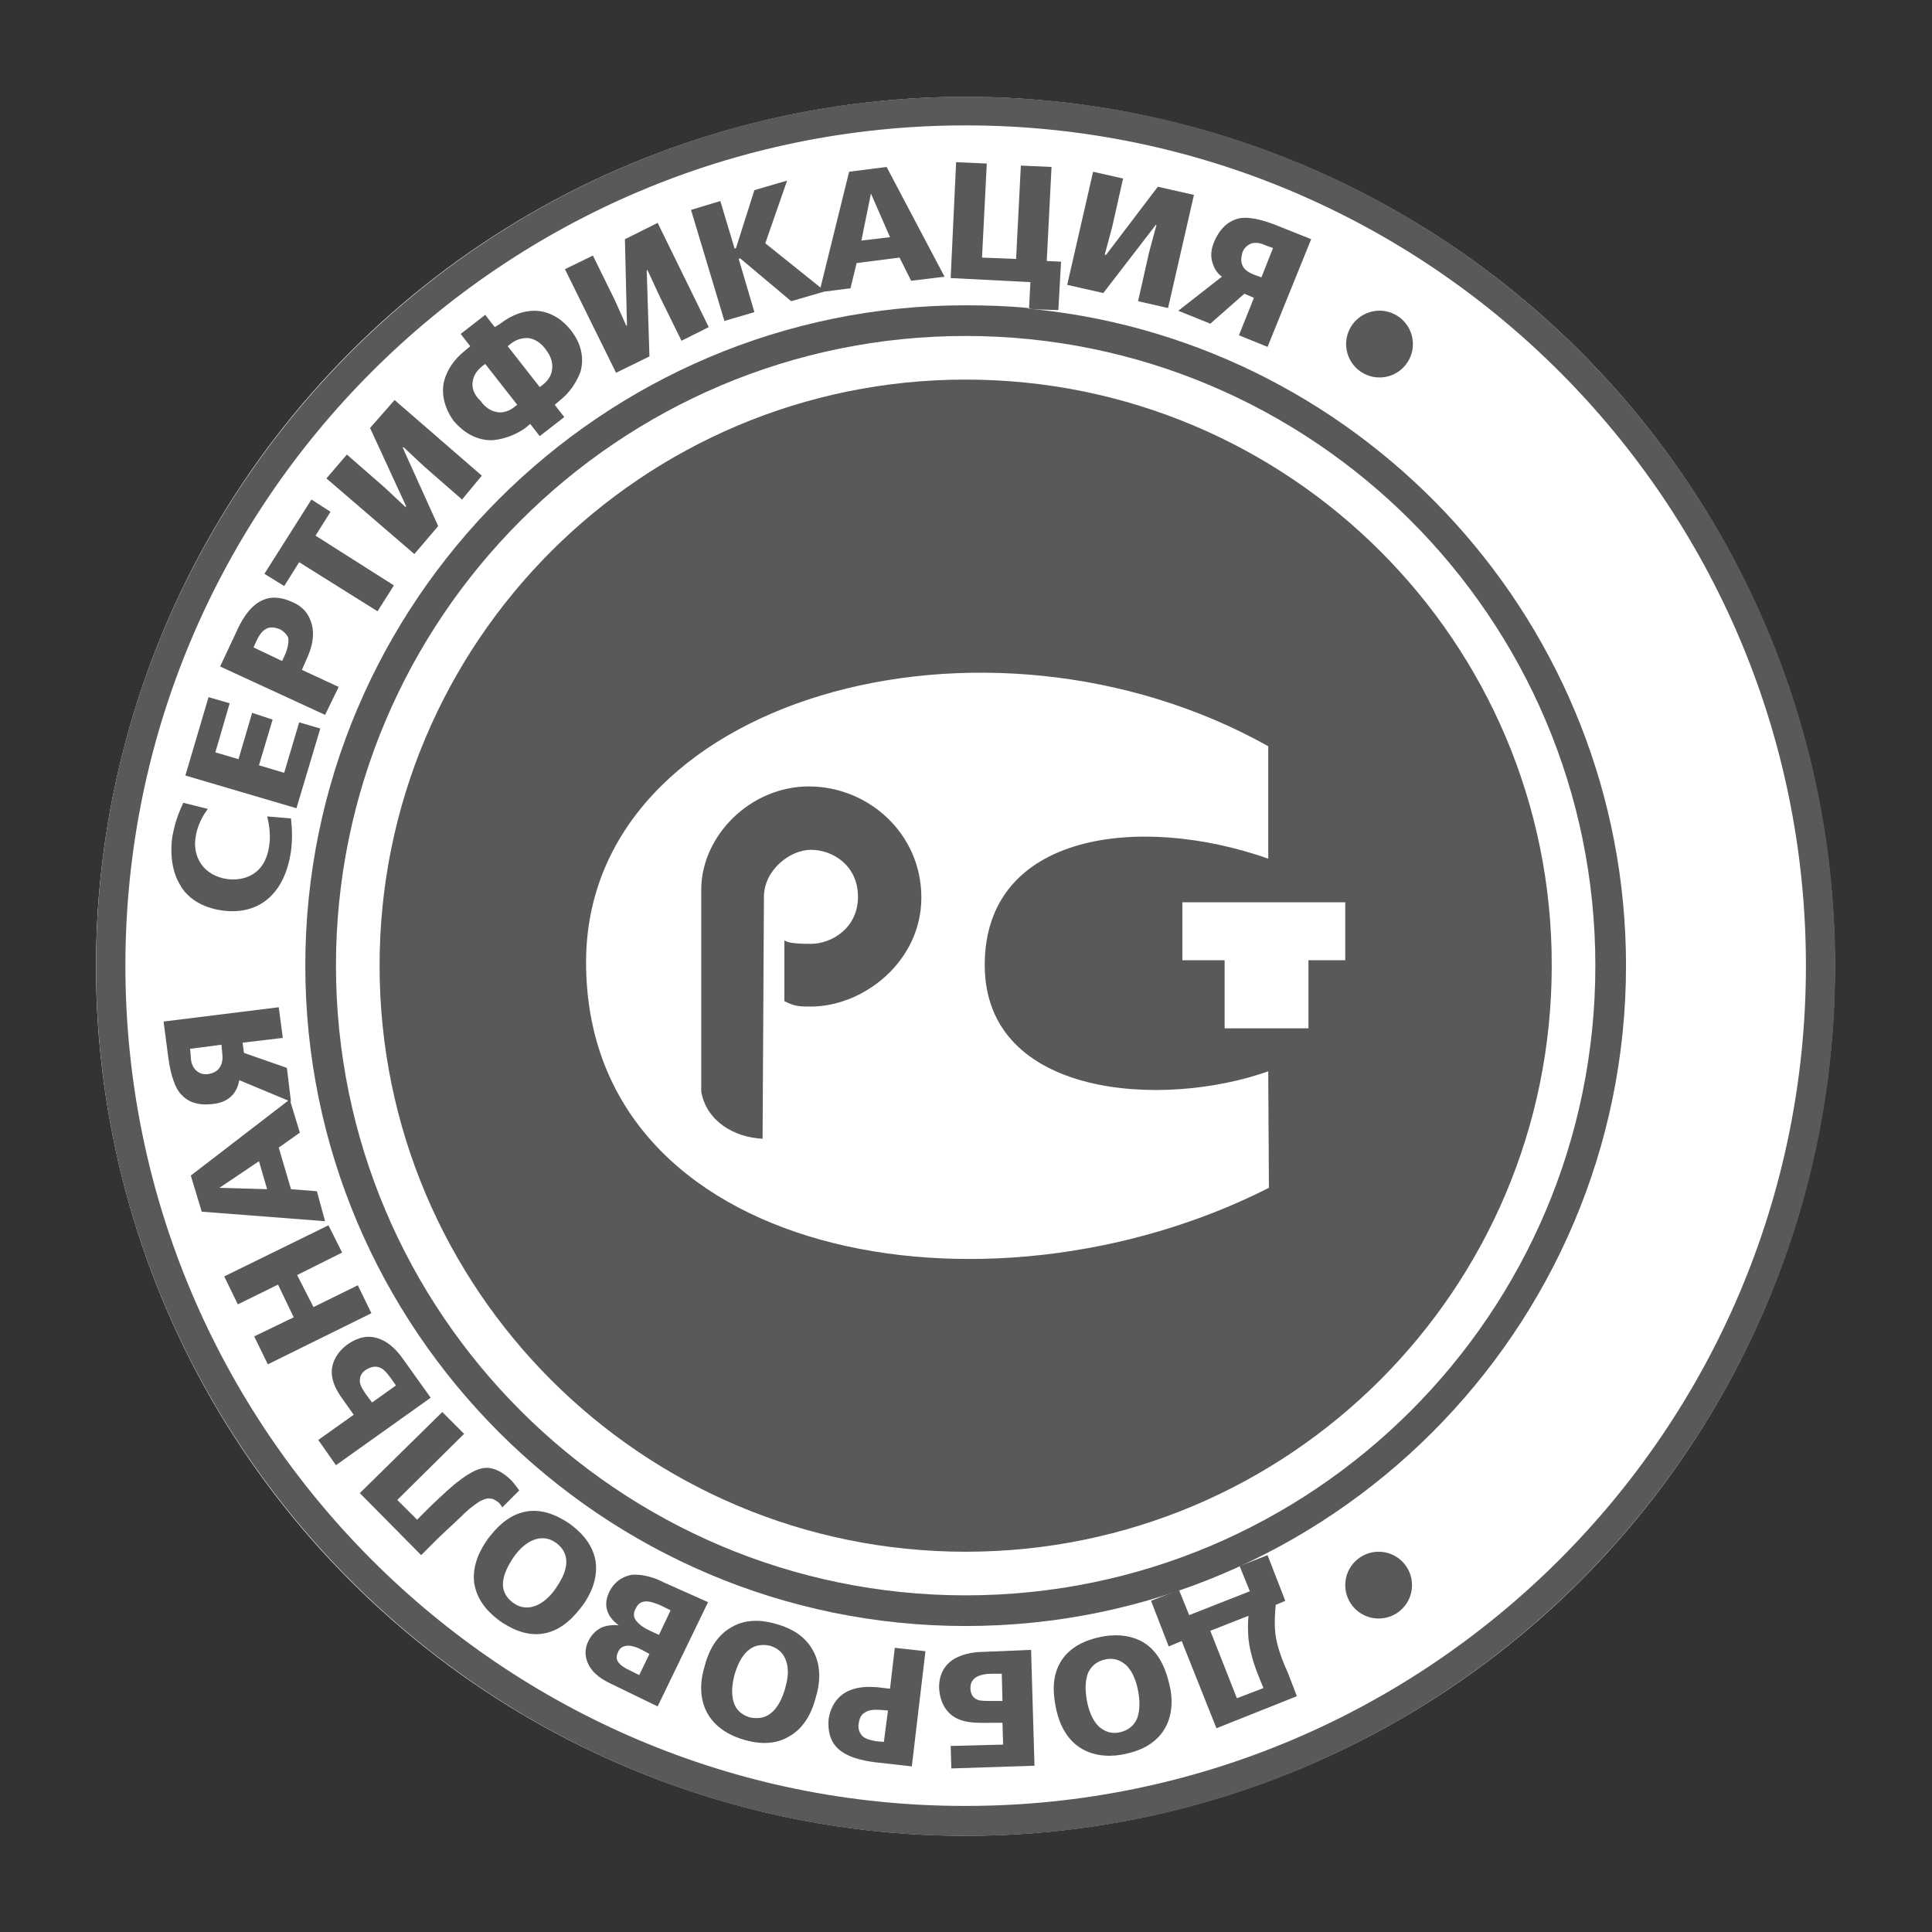 <?xml version="1.0" encoding="utf-8"?>
<!-- Generator: Adobe Illustrator 23.1.0, SVG Export Plug-In . SVG Version: 6.00 Build 0)  -->
<svg version="1.0" id="swg" xmlns="http://www.w3.org/2000/svg" xmlns:xlink="http://www.w3.org/1999/xlink" x="0px" y="0px"
	 viewBox="0 0 283.5 283.5" style="enable-background:new 0 0 283.5 283.5;" xml:space="preserve">
<rect x="0" y="0" width="283.5" height="283.5" fill="#333333" stroke="none"/>
<style type="text/css">
	.st0{fill:#FFFFFF;}
	.st1{fill:#58595B;}
</style>
<ellipse transform="matrix(0.707 -0.707 0.707 0.707 -58.765 141.729)" class="st0" cx="141.7" cy="141.8" rx="127.6" ry="127.6"/>
<path class="st1" d="M141.7,55.7c-47.5,0-86,38.5-86,86s38.5,86,86,86s86-38.5,86-86C227.8,94.2,189.2,55.7,141.7,55.7z
	 M186.2,174.3C144.6,195.4,86,184.6,86,141.2c0-38.8,58.5-55,100.1-31.7V126c-18.7-6.6-41.6-3.9-41.6,15.6s26.2,21.1,41.6,15.6
	L186.2,174.3L186.2,174.3z M197.4,140.9H192v10h-12.3v-10h-6.2v-8.5h23.9V140.9z"/>
<path class="st1" d="M152,45.4l-1.1-0.1v-0.1c-3-0.3-6.1-0.4-9.2-0.4c-53.4,0-96.9,43.5-96.9,96.9s43.5,96.9,96.9,96.9
	s96.9-43.5,96.9-96.9C238.6,91.8,200.6,50.5,152,45.4z M141.7,234.1c-50.9,0-92.4-41.4-92.4-92.4c0-50.9,41.4-92.4,92.4-92.4
	c50.9,0,92.4,41.4,92.4,92.4S192.7,234.1,141.7,234.1z"/>
<path class="st1" d="M141.7,14.2c-70.3,0-127.6,57.2-127.6,127.6c0,70.3,57.2,127.6,127.6,127.6c70.3,0,127.6-57.2,127.6-127.6
	S212.1,14.2,141.7,14.2z M18.4,141.7c0-68,55.3-123.3,123.3-123.3S265,73.7,265,141.7S209.7,265,141.7,265
	C73.7,265.1,18.4,209.7,18.4,141.7z"/>
<path class="st1" d="M187.1,239.2c-0.1-1.1,0-2.6,0.1-3.7l1.4-0.6l-2.6-6.7l-4.1,1.6l1.5,3.7l-8.9,3.5l-1.5-3.7l-4.1,1.6l2.6,6.7
	l1.9-0.8l5.1,12.8l11.8-4.7l-1.3-3.4C187.8,242.9,187.2,240.8,187.1,239.2z M181.5,249.2l-3.9-9.9l5.6-2.2c-0.1,1-0.1,2.1,0,3.4
	c0.3,2.5,1.1,4.5,1.7,6l0.5,1.2L181.5,249.2z"/>
<path class="st1" d="M168.1,241.2c-2.4-1.6-5.2-1.3-6.6-1s-4.1,1-5.7,3.4c-1.6,2.4-1.2,5.2-0.9,6.8s1.1,4.4,3.5,6s5.2,1.3,6.6,1
	c1.4-0.3,4.1-1,5.7-3.4c1.6-2.4,1.3-5.2,0.9-6.8C171.2,245.5,170.4,242.8,168.1,241.2z M166.8,252.3c-0.4,0.8-1.1,1.6-2.5,1.9
	c-1.3,0.3-2.3-0.2-3-0.8c-1.1-1-1.6-2.7-1.8-3.8s-0.4-2.8,0.2-4.2c0.4-0.8,1.1-1.6,2.5-1.9c1.3-0.3,2.3,0.2,3,0.8
	c1.1,1,1.6,2.7,1.8,3.8C167.2,249.1,167.4,250.9,166.8,252.3z"/>
<path class="st1" d="M144.2,242.4c-1.5,0-3.4,0.4-4.6,1.3c-1.4,1.1-1.8,2.5-1.8,3.9c0.1,2.5,1.3,3.7,2,4.2c1.7,1.2,4,1,6.2,1h1.1
	l0.1,3.2l-7.7,0.2l0.1,3.3l12.2-0.4l-0.5-17L144.2,242.4z M145.7,249.6c-1.2,0-1.9,0-2.3-0.2c-0.5-0.2-1-0.7-1-1.7
	c0-0.5,0.1-1,0.7-1.5c0.7-0.5,1.8-0.6,2.5-0.6h1.4l0.1,4H145.7z"/>
<path class="st1" d="M130.6,247.8l-1.7-0.2c-1.2-0.1-3.8-0.3-5.6,1.3c-1,0.9-1.5,2.1-1.7,3.3c-0.2,2,0.4,3.3,1,4
	c1.4,1.7,4.2,2.2,5.9,2.4l5.3,0.6l2-16.9l-4.5-0.5L130.6,247.8z M129.7,255.6l-1.2-0.1c-0.4-0.1-1.3-0.2-1.9-0.7
	c-0.6-0.6-0.7-1.3-0.6-1.9c0.1-0.5,0.2-1.2,0.9-1.6c0.7-0.5,1.7-0.4,2.2-0.4l1.2,0.1L129.7,255.6z"/>
<path class="st1" d="M113.9,238.3c-1.4-0.4-4.1-1-6.6,0.5c-2.5,1.4-3.5,4.1-3.9,5.7c-0.5,1.6-1,4.4,0.4,6.9s4,3.5,5.4,3.9
	s4.1,1,6.6-0.5c2.5-1.4,3.5-4.1,3.9-5.7c0.5-1.6,1-4.4-0.4-6.9C117.9,239.6,115.3,238.7,113.9,238.3z M115.2,247.8
	c-0.3,1-0.9,2.7-2.1,3.6c-0.7,0.6-1.8,0.9-3.1,0.6c-1.3-0.4-2-1.2-2.3-2.1c-0.5-1.4-0.2-3.1,0.1-4.2c0.3-1,0.9-2.7,2.1-3.6
	c0.7-0.6,1.8-0.9,3.1-0.6c1.3,0.4,2,1.2,2.3,2.1C115.9,245.1,115.5,246.7,115.2,247.8z"/>
<path class="st1" d="M97.4,232.2c-1.1-0.6-3.1-1.3-4.8-1.1c-0.9,0.2-2.3,0.7-3.2,2.5c-1.2,2.5,0.3,4.1,1.4,4.9l0,0
	c-0.8-0.1-1.9,0-2.7,0.4c-0.5,0.3-1.2,0.8-1.7,1.8c-0.6,1.1-0.6,2.2-0.2,3.2c0.7,1.8,2.5,2.7,3.3,3.1l7,3.4l7.4-15.3L97.4,232.2z
	 M93.8,245.8l-1.4-0.7c-1.1-0.5-1.6-1-1.8-1.4c-0.2-0.4-0.1-0.9,0.1-1.3c0.2-0.5,0.6-0.8,1.2-0.9c0.8-0.1,1.7,0.3,2.3,0.6l1.1,0.6
	L93.8,245.8z M95.4,239.3c-1.3-0.6-1.7-1.1-1.9-1.3c-0.6-0.6-0.6-1.3-0.2-2c0.2-0.4,0.5-0.9,1.3-1c0.7-0.1,1.7,0.3,2.4,0.6l1.4,0.7
	l-1.7,3.6L95.4,239.3z"/>
<path class="st1" d="M87.4,229.1c-0.5-2.9-2.6-4.6-3.8-5.5c-1.2-0.8-3.6-2.3-6.4-1.8s-4.6,2.7-5.6,4c-1,1.4-2.4,3.8-2,6.6
	c0.5,2.9,2.6,4.6,3.8,5.5c1.2,0.8,3.6,2.3,6.4,1.8s4.6-2.7,5.6-4C86.4,234.4,87.8,231.9,87.4,229.1z M81.6,233
	c-0.6,0.9-1.7,2.2-3.2,2.7c-0.9,0.3-2,0.3-3.1-0.5s-1.5-1.8-1.5-2.7c0-1.5,0.9-3,1.5-3.9s1.7-2.2,3.2-2.7c0.9-0.3,2-0.3,3.1,0.5
	s1.5,1.8,1.5,2.8C83.1,230.7,82.2,232.1,81.6,233z"/>
<path class="st1" d="M71.9,219.9c0.5,0,0.9,0.3,1.3,0.6c0.2,0.2,0.4,0.5,0.5,0.7l2.5-2.5c-0.4-0.5-0.8-1.1-1.2-1.5
	c-1.2-1.2-2.6-1.9-3.8-1.8c-1.5,0.1-3.1,1.3-4.5,2.4c-1.3,1.1-3.1,2.8-4.1,3.8l-1.4,1.4l-2.9-2.9l9.8-9.7l-3.2-3.2l-12.1,11.9l9,9.1
	L64,226c0.7-0.7,1.6-1.5,3.6-3.4c0.9-0.9,1.7-1.6,2.8-2.3C70.9,220.1,71.3,219.8,71.9,219.9z"/>
<path class="st1" d="M59.2,199.5c-0.7-1-1.9-2.5-3.7-3.1c-1.5-0.5-2.9-0.2-4.4,0.8c-1.7,1.2-2.3,2.7-2.4,3.7c-0.2,2.1,1.2,3.9,2,5
	l1.2,1.7l-5.2,3.7l2.6,3.7l13.9-9.9L59.2,199.5z M54.6,205.8l-0.9-1.2c-0.3-0.5-0.9-1.2-0.9-2c0-0.7,0.3-1.2,0.9-1.6
	c0.8-0.5,1.4-0.5,1.8-0.4c0.9,0.2,1.5,1.2,1.9,1.7l0.7,1L54.6,205.8z"/>
<polygon class="st1" points="52.5,188.6 46,191.8 43.6,187.1 50.2,183.8 48.2,179.8 32.9,187.3 34.9,191.4 40.8,188.5 43.1,193.3 
	37.3,196.1 39.3,200.2 54.5,192.7 "/>
<path class="st1" d="M46.5,174.8l-3.8-0.3l-1.8-6.1l3.1-2.2l-1.4-4.6l0.1,0.1l-0.6-5l-6.3-2.2l-0.2-1.5l5.9-0.7l-0.6-4.5L24,149.9
	l0.7,5.3c0.5,3.7,1.5,5.1,2,5.5c0.7,0.8,2.1,1.6,4.5,1.3c1-0.1,2.1-0.4,3-1.4c0.4-0.5,0.8-1.3,0.9-2.1l7.2,3l-14.3,11l1.6,5.3
	l18.1,1.4L46.5,174.8z M32.2,156.7c-0.4,0.6-1.1,0.8-1.6,0.9c-0.6,0.1-1.3,0-1.9-0.6s-0.7-1.5-0.7-1.9l-0.1-1.2l4.6-0.6l0.1,1.2
	C32.7,155.1,32.7,156,32.2,156.7z M32.2,174.3L32.2,174.3l5.8-3.9l1.2,4.1L32.2,174.3z"/>
<path class="st1" d="M32.6,133.6c4.9,0.7,9.1-1.9,10.1-8.7c0.2-1.6,0.2-3,0-4.8l-3.5-0.3c0.4,1.5,0.5,3.1,0.3,4.3
	c-0.2,1.6-0.9,3.1-2,3.9c-1,0.8-2.5,1.2-4.1,1c-1.7-0.2-3.1-1.1-3.8-2.1c-0.6-0.8-1.2-2.2-0.9-4c0.2-1.7,1.1-3.3,1.8-4.2l-3.6-0.9
	c-1.1,2.3-1.4,3.9-1.6,4.9c-0.4,2.7,0,5.3,1.1,7.1C27.4,131.7,29.6,133.2,32.6,133.6z"/>
<polygon class="st1" points="47,106.9 43.9,106 41.7,113.4 38,112.3 40,105.6 37,104.6 35,111.4 31.6,110.4 33.7,103.2 30.6,102.3 
	27.2,113.8 43.5,118.6 "/>
<path class="st1" d="M49.7,100.8l-5.4-2.5l0.7-1.6c0.5-1.1,1.5-3.5,0.5-5.8c-0.5-1.3-1.5-2.1-2.7-2.6c-1.8-0.8-3.2-0.7-4.1-0.3
	c-2.1,0.8-3.4,3.3-4.1,4.9l-2.3,4.9l15.4,7.1L49.7,100.8z M41.9,95.9L41.4,97l-4.2-2l0.5-1.1c0.2-0.4,0.6-1.2,1.3-1.6s1.4-0.2,2,0
	c0.4,0.2,1,0.6,1.3,1.3C42.4,94.5,42.1,95.4,41.9,95.9z"/>
<polygon class="st1" points="43.9,82.5 55.4,89.7 57.8,85.9 46.3,78.6 48.5,75.1 45.7,73.3 38.8,84.2 41.7,86 "/>
<polygon class="st1" points="64.3,77.2 59.1,65.7 59.2,65.6 62.3,68.5 67.8,73.3 70.7,69.8 57.9,58.7 54.3,62.8 59.6,74.3 
	59.5,74.4 56.4,71.5 50.9,66.7 47.9,70.2 60.8,81.3 "/>
<path class="st1" d="M72.1,64.6c0.2,0,2.6-0.1,5-1.8l0.7-0.6l1.4,1.8l3.6-2.8l-1.4-1.8l0.7-0.6c2.3-1.8,3-4.1,3.1-4.3
	c0.4-1.5,0.4-3.7-1.4-6s-3.9-2.9-5.4-2.9c-1.4,0-3.2,0.5-5,1.9L72.6,48l-1.4-1.8L67.6,49l1.4,1.8l-0.7,0.6c-1.8,1.4-2.7,3-3.1,4.4
	s-0.3,3.7,1.4,6C68.5,64,70.5,64.6,72.1,64.6z M75,50.4c0.9-0.7,1.8-0.8,2.4-0.8c1.3,0.1,2.2,1,2.7,1.7c1,1.3,1,2.3,0.9,3
	c-0.1,0.8-0.6,1.6-1.4,2.2l-0.4,0.3l-4.7-6L75,50.4z M69.4,55.8c0.1-0.6,0.5-1.4,1.4-2.1l0.4-0.3l4.7,6l-0.4,0.3
	c-0.7,0.6-1.7,0.9-2.4,0.8c-0.7-0.1-1.7-0.4-2.6-1.7C69.8,58.2,69.1,57.1,69.4,55.8z"/>
<polygon class="st1" points="95.3,52.3 94.9,39.7 95,39.6 96.8,43.5 100,50 104,48 96.5,32.7 91.7,35.1 92,47.7 91.9,47.8 90.2,44 
	87,37.5 82.9,39.5 90.4,54.7 "/>
<path class="st1" d="M110.7,45.8l-2.3-7.8l0.2-0.1l7.5,6.3l4.8-1.4l3.9-0.5l0.9-3.7l6.3-0.8l1.7,3.4l4.9-0.6l-8.5-16.1l-5.5,0.7
	l-4.2,17l-8.1-6.5l3.2-9.2l-4.8,1.4l-2.7,8.5l-0.2,0.1l-2.1-7l-4.3,1.3l4.9,16.3L110.7,45.8z M127.8,28.4L127.8,28.4l2.8,6.4
	l-4.2,0.5L127.8,28.4z"/>
<polygon class="st1" points="152,45.4 155.3,45.5 155.7,38.4 153.6,38.3 154.3,24.5 149.8,24.3 149.1,38 144.1,37.8 144.8,24 
	140.3,23.8 139.5,40.8 151.2,41.4 151,45.3 151,45.3 "/>
<polygon class="st1" points="169.6,33 169.7,33 168.6,37.1 167,44.2 171.4,45.2 175.2,28.6 169.9,27.4 162.3,37.4 162.1,37.4 
	163.2,33.3 164.8,26.2 160.4,25.2 156.6,41.8 161.9,43 "/>
<path class="st1" d="M179.3,40.6l-6.4,5l4.7,1.9l5-4.4l1.4,0.6l-2.2,5.5l4.2,1.7l6.4-15.8l-5-2c-3.5-1.4-5.1-1.2-5.8-1
	c-1,0.3-2.4,1-3.4,3.3c-0.4,0.9-0.7,2.1-0.2,3.4C178.2,39.4,178.6,40.1,179.3,40.6z M182.3,37.1c0.2-0.6,0.6-1.1,1.4-1.4
	c0.8-0.2,1.6,0.1,2,0.3l1.1,0.4l-1.7,4.3l-1.1-0.4c-0.5-0.2-1.4-0.6-1.7-1.4C182,38.2,182.2,37.5,182.3,37.1z"/>
<ellipse transform="matrix(0.383 -0.924 0.924 0.383 78.285 218.073)" class="st1" cx="202.3" cy="50.5" rx="4.9" ry="4.9"/>
<ellipse class="st1" cx="202.3" cy="232.6" rx="4.9" ry="4.9"/>
<path class="st1" d="M118.7,115.4c-8.6,0-15.7,7.2-15.8,15v29.8c0.8,4.4,4.9,6.7,9,6.9l0.2-35.5c0-3.9,3.8-6.9,6.9-6.9
	c3.2,0,6.9,2.3,6.9,6.9c0,4.6-3.9,6.9-6.9,6.9c-3.1,0-3.5-0.3-3.9-0.5v8.9c1.5,0.8,2.3,0.8,3.9,0.8c7.7,0,16.2-6.6,16.2-16
	C135.2,122.3,127.4,115.4,118.7,115.4z"/>
</svg>
